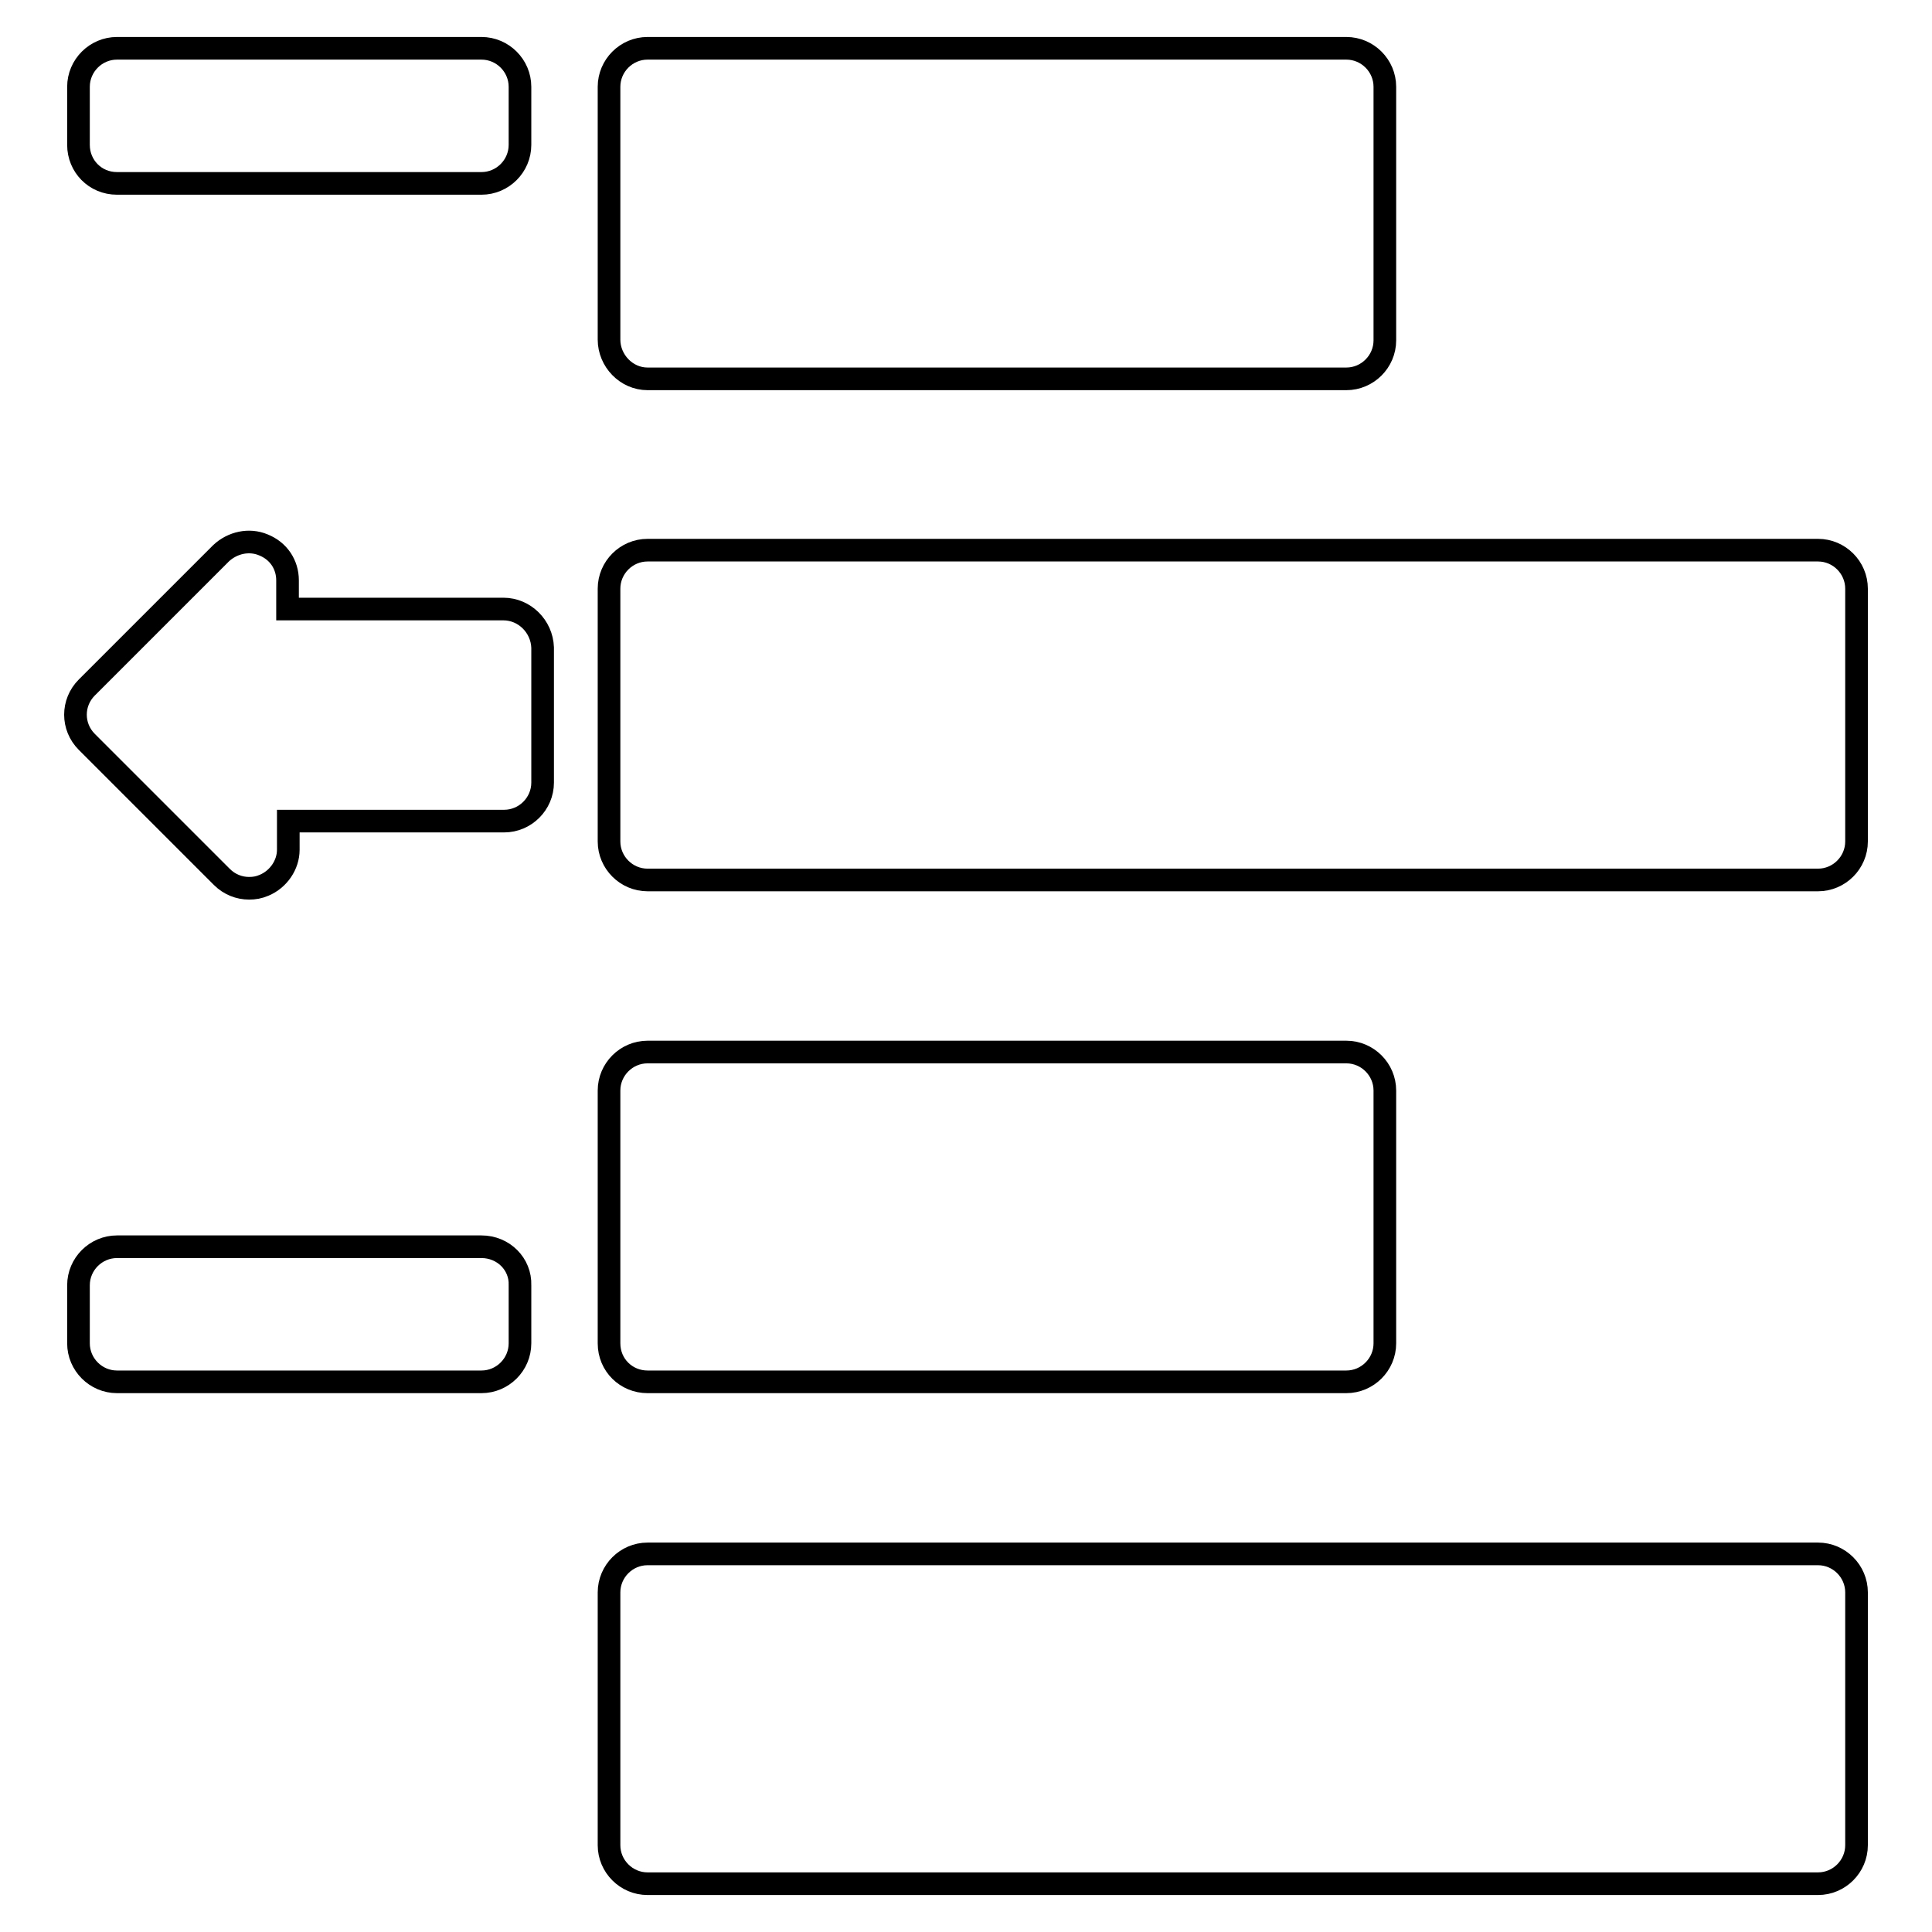 <?xml version="1.0" encoding="utf-8"?>
<!-- Svg Vector Icons : http://www.onlinewebfonts.com/icon -->
<!DOCTYPE svg PUBLIC "-//W3C//DTD SVG 1.1//EN" "http://www.w3.org/Graphics/SVG/1.1/DTD/svg11.dtd">
<svg version="1.1" xmlns="http://www.w3.org/2000/svg" xmlns:xlink="http://www.w3.org/1999/xlink" x="0px" y="0px" viewBox="0 0 256 256" enable-background="new 0 0 256 256" xml:space="preserve">
<g><g><g><g><path stroke-width="3" fill-opacity="0" stroke="#000000"  d="M85.8,50.2h92.6c2.8,0,5.1-2.3,5.1-5.1V11.5c0-2.8-2.3-5.1-5.1-5.1H85.8c-2.8,0-5.1,2.3-5.1,5.1V45C80.7,47.8,83,50.2,85.8,50.2z"/><path stroke-width="3" fill-opacity="0" stroke="#000000"  d="M240.9,72.9H85.8c-2.8,0-5.1,2.3-5.1,5.1v33.5c0,2.8,2.3,5.1,5.1,5.1h155.1c2.8,0,5.1-2.3,5.1-5.1V78C246,75.2,243.7,72.9,240.9,72.9z"/><path stroke-width="3" fill-opacity="0" stroke="#000000"  d="M85.8,183.1h92.6c2.8,0,5.1-2.3,5.1-5.1v-33.5c0-2.8-2.3-5.1-5.1-5.1H85.8c-2.8,0-5.1,2.3-5.1,5.1V178C80.7,180.9,83,183.1,85.8,183.1z"/><path stroke-width="3" fill-opacity="0" stroke="#000000"  d="M240.9,205.9H85.8c-2.8,0-5.1,2.3-5.1,5.1v33.5c0,2.8,2.3,5.1,5.1,5.1h155.1c2.8,0,5.1-2.3,5.1-5.1V211C246,208.2,243.7,205.9,240.9,205.9z"/><path stroke-width="3" fill-opacity="0" stroke="#000000"  d="M66.7,80.7H38.1v-3.8c0-2.1-1.2-3.9-3.2-4.7c-1.9-0.8-4.1-0.3-5.6,1.1L11.5,91.1c-2,2-2,5.2,0,7.2l17.9,17.9c1,1,2.3,1.5,3.6,1.5c0.7,0,1.3-0.1,2-0.4c1.9-0.8,3.2-2.7,3.2-4.7v-3.8h28.6c2.8,0,5.1-2.3,5.1-5.1V85.8C71.8,83,69.5,80.7,66.7,80.7z"/><path stroke-width="3" fill-opacity="0" stroke="#000000"  d="M15.5,24.3h48.3c2.8,0,5.1-2.3,5.1-5.1v-7.7c0-2.8-2.3-5.1-5.1-5.1H15.5c-2.8,0-5.1,2.3-5.1,5.1v7.7C10.4,22,12.6,24.3,15.5,24.3z"/><path stroke-width="3" fill-opacity="0" stroke="#000000"  d="M63.8,165.2H15.5c-2.8,0-5.1,2.3-5.1,5.1v7.7c0,2.8,2.3,5.1,5.1,5.1h48.3c2.8,0,5.1-2.3,5.1-5.1v-7.7C69,167.5,66.7,165.2,63.8,165.2z"/></g></g><g></g><g></g><g></g><g></g><g></g><g></g><g></g><g></g><g></g><g></g><g></g><g></g><g></g><g></g><g></g></g></g>
</svg>